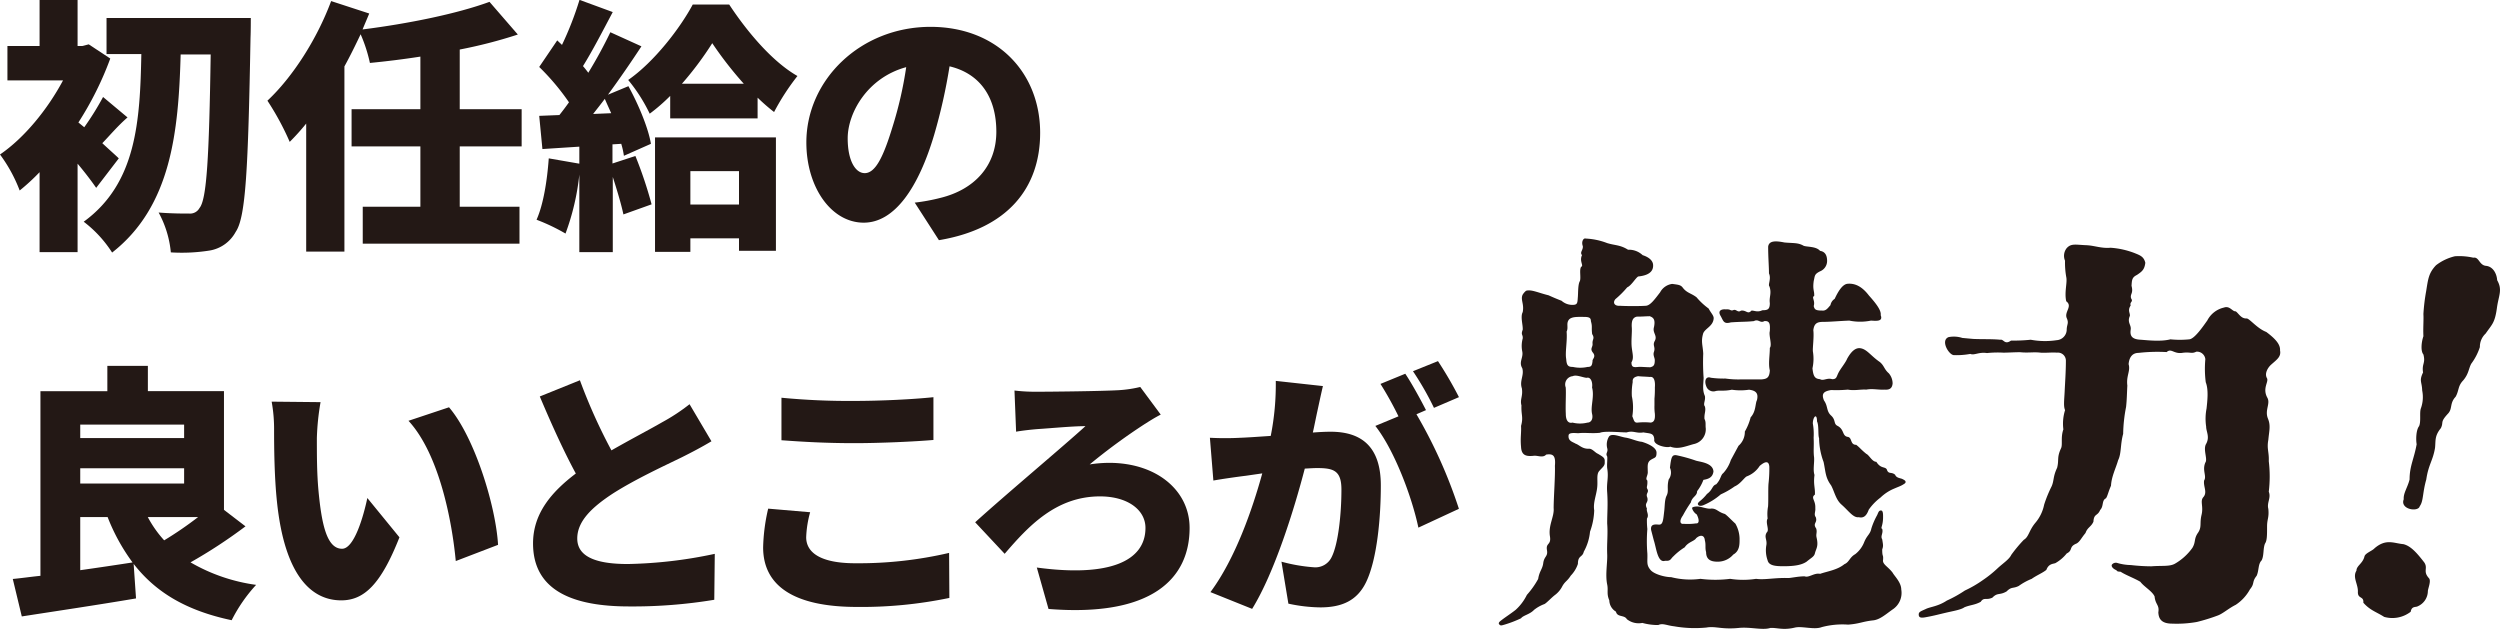 <svg xmlns="http://www.w3.org/2000/svg" viewBox="0 0 555.21 139.66"><defs><style>.cls-1{fill:#231815;}</style></defs><g id="レイヤー_2" data-name="レイヤー 2"><g id="レイヤー_1-2" data-name="レイヤー 1"><path class="cls-1" d="M21.36,41.72c-1.06-1.54-2.54-3.48-4.13-5.37V56H8.79V38.24a46.75,46.75,0,0,1-4.42,4.07,33.32,33.32,0,0,0-4.37-8c5.37-3.66,10.56-10,14-16.46H1.65V10.21H8.79V0h8.44V10.21h1.06l1.42-.36L24.49,13A72.07,72.07,0,0,1,17.41,27.2l1.3,1.06a62.18,62.18,0,0,0,4.18-6.72l5.43,4.54c-2.18,1.89-4,4.07-5.6,5.72,1.59,1.48,3.07,2.78,3.66,3.37ZM55.7,4s0,3.13-.06,4.25c-.53,29.39-1.06,40-3.3,43.25a8.07,8.07,0,0,1-5.73,4.13,39.4,39.4,0,0,1-8.67.42,22.89,22.89,0,0,0-2.71-8.85c2.89.23,5.42.23,6.84.23a2.37,2.37,0,0,0,2.24-1.24c1.6-1.89,2.13-11.27,2.48-34.1H40.12c-.47,17.23-2.12,33.75-15.22,44a26.62,26.62,0,0,0-6.31-6.85C30.33,40.71,31.1,26.85,31.39,12H23.66V4Z"/><path class="cls-1" d="M102.1,32.51v13.4h13.27v8.2H80.56v-8.2h12.8V32.51H78.08V24.25H93.36V12.57c-3.77.59-7.61,1.06-11.21,1.41a33.32,33.32,0,0,0-2.06-6.37c-1.12,2.36-2.3,4.78-3.6,7.14V55.88H68V27.44a50.36,50.36,0,0,1-3.66,4.07,60.6,60.6,0,0,0-4.95-9.15C65,17.11,70.41,8.67,73.54.24L82,3c-.48,1.18-1,2.36-1.48,3.54C90.71,5.25,101.45,3.07,108.71.41L115,7.67A106.19,106.19,0,0,1,102.1,11V24.25h13.75v8.26Z"/><path class="cls-1" d="M141.11,34.64a92.77,92.77,0,0,1,3.6,10.74l-6.26,2.24c-.47-2.24-1.41-5.37-2.36-8.32V56h-7.43V38.77a53.57,53.57,0,0,1-3.07,13.1,42.84,42.84,0,0,0-6.43-3.07c1.53-3.42,2.36-8.74,2.71-13.63l6.79,1.18V32.57l-8.2.53-.71-7.37,4.48-.18c.71-.89,1.42-1.83,2.13-2.83a52.09,52.09,0,0,0-6.61-7.85l4-5.9,1.06,1a71.89,71.89,0,0,0,3.89-10l7.38,2.71c-2.18,4.13-4.54,8.68-6.61,12,.41.47.83,1,1.18,1.48a101.3,101.3,0,0,0,4.9-9l6.9,3.13c-2.24,3.42-4.84,7.2-7.43,10.74l4.54-1.89c2.24,4.07,4.43,9.32,5,12.8l-6,2.66a17.67,17.67,0,0,0-.59-2.66l-1.95.12v4.25Zm-5.37-9.5c-.48-1.07-1-2.19-1.42-3.19-.88,1.18-1.77,2.3-2.6,3.36Zm13.1-3.84a40.57,40.57,0,0,1-4.55,3.95,36.37,36.37,0,0,0-4.78-7.49c5.78-4,11.57-11.56,14.34-16.76h8.09c3.95,6,9.55,12.69,15.16,15.88a51.63,51.63,0,0,0-5.19,8,43.82,43.82,0,0,1-3.66-3.19v4.61H148.84Zm-3.37,9.21h26.85V55.7h-8.2V52.93h-10.8v3h-7.85Zm19.71-11.92a81.8,81.8,0,0,1-7-9,72.49,72.49,0,0,1-6.73,9ZM153.32,38v7.43h10.8V38Z"/><path class="cls-1" d="M203.15,45a42,42,0,0,0,5.73-1.06c7.43-1.83,12.39-7,12.39-14.69s-3.66-12.92-10.39-14.52a122.89,122.89,0,0,1-3.42,15.22C204,41.6,198.72,49.45,191.82,49.45c-7.2,0-12.74-7.85-12.74-17.82,0-13.87,12-25.67,27.61-25.67C221.56,6,231,16.23,231,29.5c0,12.28-7.26,21.3-22.48,23.84Zm-1.89-30.09c-8.67,2.36-13,10.21-13,15.81,0,5.08,1.77,7.73,3.78,7.73,2.36,0,4.13-3.54,6.19-10.32A85.49,85.49,0,0,0,201.26,14.87Z"/><path class="cls-1" d="M54.52,116.89a111.85,111.85,0,0,1-12.21,8,39.64,39.64,0,0,0,14.57,5,34.46,34.46,0,0,0-5.43,7.85c-10.09-2.13-16.87-6.2-21.77-12.51l.53,7.67c-8.73,1.48-18.23,2.89-25.37,4l-2-8.32c1.83-.17,3.9-.47,6.14-.7v-41H23.84V81.25h9v5.61H49.74v26.37Zm-36.7-22.6v3H40.89v-3Zm0,13.1H40.89V104H17.82Zm0,19.24c3.83-.54,7.79-1.13,11.62-1.72a43.28,43.28,0,0,1-5.54-10.08H17.82Zm15-11.8A25.12,25.12,0,0,0,36.46,120,80.56,80.56,0,0,0,44,114.83Z"/><path class="cls-1" d="M70.37,97.3c0,3.84,0,7.67.35,11.57.71,7.67,1.89,13,5.25,13,2.72,0,4.78-7.32,5.61-11.27l7.13,8.73c-4.07,10.32-7.78,14-12.92,14-6.9,0-12.62-5.9-14.28-21.89-.59-5.55-.64-12.21-.64-15.93a34,34,0,0,0-.54-6.31l10.86.11A54.8,54.8,0,0,0,70.37,97.3ZM110.61,121l-9.39,3.6c-.82-8.79-3.65-23.72-10.5-31.15l9-3C105.47,97.18,110.13,112.52,110.61,121Z"/><path class="cls-1" d="M158,98c-2.07,1.24-4.19,2.36-6.55,3.54-3.48,1.71-10.33,4.84-15.46,8.14-4.55,3-7.79,6.08-7.79,9.91s3.72,5.67,11.21,5.67A100,100,0,0,0,158.74,123l-.11,10.2a110.63,110.63,0,0,1-18.94,1.48c-12,0-21.31-3.25-21.31-14,0-6.67,4.13-11.45,9.5-15.52-2.71-5-5.42-11-8-17.11l8.91-3.6a121.73,121.73,0,0,0,7,15.57c4.31-2.47,8.73-4.77,11.27-6.25a42.51,42.51,0,0,0,6.08-4Z"/><path class="cls-1" d="M179.92,113.76a23.7,23.7,0,0,0-.88,5.55c0,3.3,3,5.78,10.91,5.78a88.48,88.48,0,0,0,20.83-2.3l.06,10a95.68,95.68,0,0,1-20.53,2c-14.22,0-20.83-4.84-20.83-13.22a41.54,41.54,0,0,1,1.12-8.61Zm-6.37-25.43a156.17,156.17,0,0,0,16.17.71c5.84,0,13-.35,17.58-.83v9.5c-4.13.36-11.86.71-17.52.71-6.26,0-11.39-.29-16.23-.65Z"/><path class="cls-1" d="M230.16,87c3.13,0,14.4-.12,18.35-.35a27.09,27.09,0,0,0,4.72-.71l4.55,6.14c-1.3.65-2.66,1.53-3.6,2.12A133.23,133.23,0,0,0,242,103.14a29,29,0,0,1,4.31-.35c10.62,0,17.88,6.19,17.88,14.45,0,11.27-8.38,19.83-31.33,18l-2.6-9.2c16.11,2.18,24.13-1.42,24.13-8.8,0-4-3.95-7-10.09-7-9.85,0-16,6.73-21.18,12.75l-6.55-7c6.49-5.9,20.12-17.34,24.49-21.35-2.89,0-7.73.47-10.45.64-1.59.12-3.66.36-4.95.59l-.36-9.14A39.12,39.12,0,0,0,230.16,87Z"/><path class="cls-1" d="M293.8,85.74c-.42,1.76-.89,4-1.24,5.6s-.65,3.19-1,4.72c1.53-.12,2.89-.18,3.95-.18,6.73,0,11.15,3.19,11.15,11.92,0,6.85-.77,16.23-3.24,21.42-2,4.19-5.43,5.67-10.21,5.67a34.81,34.81,0,0,1-7.08-.83l-1.54-9.32a37.24,37.24,0,0,0,7.14,1.24,4,4,0,0,0,4-2.25c1.47-2.89,2.18-9.55,2.18-15,0-4.25-1.77-4.78-5.43-4.78-.65,0-1.65.06-2.71.12-2.36,9.08-6.73,23.13-11.69,31.15l-9.26-3.72c5.55-7.49,9.32-18.41,11.51-26.37l-3.66.53c-1.89.23-5.25.71-7.2,1.06l-.77-9.5a64.08,64.08,0,0,0,6.79,0c1.71-.06,4.13-.24,6.72-.41a58.34,58.34,0,0,0,1.12-12.22ZM314.57,92A107.38,107.38,0,0,1,324,113l-9,4.18c-1.42-6.78-5.31-17.17-9.56-22.59l5.14-2.13a76,76,0,0,0-4-7.2L312.09,83c1.47,2.18,3.54,6,4.6,8.08Zm3.89-1.42a65.94,65.94,0,0,0-4.66-8.14l5.55-2.24a84.87,84.87,0,0,1,4.66,8Z"/><path class="cls-1" d="M356.38,102.58c.09.93-.56,1.21-1.31,2.14-.55.83-.18,2.13-.37,3.62-.18,1.67-.93,3.34-.65,5a15.12,15.12,0,0,1-.93,4.73,11.34,11.34,0,0,1-1.39,4.46c-.28,1.3-1.3.75-1.3,2.7a6.85,6.85,0,0,1-1.58,2.6c-.84,1.3-1.21,1.21-1.86,2.32a5.59,5.59,0,0,1-1.67,2c-.74.56-1.86,1.77-2.32,2a8.34,8.34,0,0,0-2.32,1.3c-.93,1-2.42,1.21-2.88,1.86a25.6,25.6,0,0,1-3.63,1.4c-.65.18-1,.37-1.3-.19-.09-.28.28-.56.65-.84.84-.65,2-1.39,3.07-2.23a11,11,0,0,0,2.51-3.34,18.81,18.81,0,0,0,2.5-3.53c.28-1.76.93-2.14,1.12-3.44.19-1.67,1.11-1.48.83-3-.27-1.67,1-1,.66-3.07-.38-2.41,1-4.36.83-6.22,0-2.32.37-7.15.28-9.38.19-2.14-.28-2.79-1.95-2.51-.74.84-2,.09-2.88.28-1.3.09-2.6.09-2.69-2-.19-2,.09-3.16,0-4.65.55-2,0-2.42.09-4.55-.37-1.39.37-2,.09-3.81-.56-1.67.56-2.88.09-4.46-.83-1.39.28-2.32,0-3.71a6.24,6.24,0,0,1,.1-2.89c.09-.92-.47-.74,0-1.94.09-1-.56-2.89,0-3.91.37-1.85-.56-2.78,0-3.9a3.5,3.5,0,0,1,.74-.84c1.12-.37,2.79.47,5,1,1,.46,2.13.93,2.88,1.21a3.6,3.6,0,0,0,2.41.92c1.12,0,1.12-.37,1.21-1.67.09-.93,0-2.88.46-3.62.28-.84-.18-2.51.28-3.16.65-.28-.46-1.21.19-2.6-.56-.65.28-1.11.18-2-.37-.93.1-1.86.65-1.68a15.12,15.12,0,0,1,4.74,1c1.77.55,2.88.37,4.65,1.48a4.46,4.46,0,0,1,3.25,1.21c1.76.56,2.32,1.48,2.32,2.23.09,2.23-2.69,2.41-3.34,2.51-.65.46-1.49,2-2.42,2.41a20.86,20.86,0,0,1-2.6,2.6c-.65.75-.28,1.58,1,1.49,1.49.09,4.46.09,5.67,0,1,0,1.95-1.3,3.25-3a3.58,3.58,0,0,1,2.69-1.86c1.21.18,1.86.18,2.33.83.92,1.21,1.85,1.21,3.06,2.14a15.26,15.26,0,0,0,2.7,2.51c.46.93,1.11,1.49,1.11,2.14-.09,1.76-1.86,2.23-2.32,3.34-.56,1.86-.09,2.6,0,4.55a47.07,47.07,0,0,0,.09,5.39c-.09,1.76-.28,2.69.28,4,.19,1-.46,1.76,0,2.32.28,1-.19,1.58-.09,2.78.37.65.18,1.31.28,2.05a3.35,3.35,0,0,1-2.7,3.53c-2,.56-3.44,1.21-5.2.56-.56.37-3.81-.28-3.53-1.58-.09-1.49-.93-1.3-2.42-1.58-1.58.28-2.23-.47-3.71,0-1.49,0-4.92-.37-5.95.09-2,.19-3.16-.09-4.83.09-1.3-.09-2.13-.09-2.13.56-.1,1.21,1,1.39,1.57,1.76.84.28,1.49,1.21,3,1.12.74,0,1.39.93,1.95,1.12C356,101.47,356.47,101.65,356.38,102.58ZM347.74,91.9c0,1.85.83,2.13,1.48,1.95a6.86,6.86,0,0,0,3.35,0c.74,0,1.3-.75,1-1.95-.37-1.68.56-3.81,0-5.86.18-1.11-.28-2.41-1.21-2.13-.93-.09-2.32-.75-3.07-.37a1.85,1.85,0,0,0-1.57,2.5C347.83,87.34,347.64,90,347.74,91.9Zm.09-12.17c.09,1.48.46,1.76,1.48,1.76a7.57,7.57,0,0,0,3.26,0c.83,0,1-.28,1.11-1.3-.09-.46.84-.93.09-1.86s0-1.2-.09-2c-.09-1,.56-1.12-.09-2.14-.19-1.57.09-1.57-.28-2.88,0-.65-.28-.93-1.49-.93-1.39,0-2.69-.09-3.34.56-.74.84-.09,1.77-.56,2.7C348.11,75.73,347.55,78.24,347.83,79.73Zm74.41,51.18a4.4,4.4,0,0,1-1.95,4.46c-1.58,1.12-2.88,2.32-4.46,2.42-2.32.28-2.88.74-5.39.93a17.9,17.9,0,0,0-5.85.55c-1.67.65-4.37-.27-5.95.1-2.69.65-3.9,0-5.48.09-1.76.56-4.46-.28-7.06,0-3.81.37-5.11-.46-7.15-.09a26.74,26.74,0,0,1-7.16-.28c-1.67-.19-2.5-.75-3.52-.28a13,13,0,0,1-3.53-.47,4.21,4.21,0,0,1-3.44-.83c-.56-1-2.14-.37-2.42-1.67a3,3,0,0,1-1.48-2.51c-.65-1.49-.19-2.23-.47-3.53-.46-2.23.1-4.83,0-6.78-.09-2.42.19-4.37,0-6.78,0-2.42.19-4.18,0-6.88-.18-2.32.37-3.16,0-5.39-.09-.83.1-2.13,0-2.6-.46-.74.28-.93,0-1.86a3.41,3.41,0,0,1,.37-2.5c.56-.93,2.51,0,3.72.18s2.51.84,3.62.93c.93.28,3.25,1.12,3.25,2.42s-.46,1-1.39,1.67c-.74.55-.56,1.48-.56,2.51.1.83-.65,1.58-.09,2,.09,1.3-.28,1.39,0,1.86.46.83-.46.93,0,1.95.28,1.21-.74,1.11-.09,2.41-.19.65.55,1.4,0,2.23a17.53,17.53,0,0,0,.09,2.33,33,33,0,0,0,0,5.38c.09,1.77-.28,2.51.65,3.63.74,1,3.25,1.67,4.65,1.67a17,17,0,0,0,6.5.37,25.91,25.91,0,0,0,6.59,0,18.72,18.72,0,0,0,5.76,0c1.95.28,4.09-.28,7.16-.18.55,0,2.23-.38,3.62-.38.93.38,2.14-.83,3.44-.55,1.57-.56,3.8-.84,5.38-2.14,1.12-.47,1.12-1.49,2.42-2.23a6.32,6.32,0,0,0,2-2.7c.65-1.57,1.3-1.67,1.58-3a15.71,15.71,0,0,1,1.3-3c.28-.65.37-1,.84-1s.46.83.46,1.48c0,2-.65,2.42-.19,2.61.28,1-.46,1.57,0,2.32.19,1.21.28,1.48,0,2.23,0,1.86.28,1,.19,2.32-.19,1,1.11,1.49,2.14,2.88C420.66,127.85,422.24,129.33,422.24,130.91ZM362.32,80.47c0,1.21.56,1.11,1.76,1,.66,0,1.68.09,2.42.09.74-.18,1-.46,1-1.57,0-.56-.46-1.12-.18-1.86.37-1.12-.38-1.4.18-2.42.65-1.21-.56-1.76-.18-3.06.37-1.77-.19-2.14-.93-2.42-.84,0-1.58.09-2.88.09-.84.19-1.21.84-1.12,2.33.1,1.11-.18,3.06,0,4.55S362.88,79.54,362.32,80.47Zm4.09,3.25c-.93-.09-2-.09-2.6-.18-.93.18-1.3.55-1.21,1.3a13.92,13.92,0,0,0-.19,3.16,11.94,11.94,0,0,1,.1,4.45c.37.84.37,1.49,1.2,1.4a14.56,14.56,0,0,1,2.88,0c.84-.1,1-.84.93-1.95a11.12,11.12,0,0,1-.09-1.86V88.55a23.3,23.3,0,0,0,.09-2.51C367.62,84.84,367.43,83.54,366.41,83.72Zm.28,34c-.19-1.3.74-1.3,1.67-1.21s1-.93,1.21-2.78c.18-1.3.09-2.7.55-3.63.56-1.11,0-1.76.47-3.62a2.59,2.59,0,0,0,.28-2.6c.28-2.41.46-2.88,1.39-2.79a33.17,33.17,0,0,1,4.37,1.21c.83.28,3.8.46,3.9,2.42-.19,1.39-1.21,1.67-2.23,1.85a9.26,9.26,0,0,1-1.4,2.51c0,1.12-1.11,1.21-1.39,2.51a28.09,28.09,0,0,0-1.76,2.88c-.93,1.3-.56,2,.18,1.86a12.56,12.56,0,0,0,2.7-.09c.83.09.74-.93.18-2-.65-.37-1.11-1.3-1-1.48s.65-.28,1.11-.28c.93,0,2.33.65,3.16.46,1.21,0,1.4.75,3,1.21.65.47,1.39,1.3,2.32,2.14a7,7,0,0,1,.93,3.25c0,1.21.09,2.79-1.4,3.62a4.52,4.52,0,0,1-3.53,1.58c-1.58,0-2.5-.56-2.5-2.13-.28-1,0-1.58-.28-2.61-.1-1.2-1-1.3-1.95-.46-.38.65-1.77.83-2.51,2a13.53,13.53,0,0,0-2.51,2c-.65.55-.56,1.11-1.86,1-1.67.56-1.95-2.88-2.51-4.55ZM386.1,99a4.07,4.07,0,0,0,1.4-3.16,12.09,12.09,0,0,0,1.29-3.16c1.21-1.3,1-3.06,1.4-3.81.37-1.49-.19-2.14-1.77-2.32a12.92,12.92,0,0,1-3.8,0c-1.86.37-2.51.09-3.54.28a1.67,1.67,0,0,1-2.13-1c-.56-1.39,0-2.32,1-1.94a20.86,20.86,0,0,0,3.25.18,20.24,20.24,0,0,0,3.44.19h4.55c1.21-.1,1.77-.37,1.86-2-.37-1.49,0-3.26,0-5,.56-.65-.28-2.79,0-3.72.09-1.58,0-2.32-1.21-2.23-.93.56-1.3-.55-2.32,0-1.77.19-2.32.1-5.11.28-1.67.47-1.67-.37-2.32-1.48-.75-1.3.55-1.49,1.2-1.4,1.12-.09.93.37,1.58.19.75-.37,1,.65,1.77.09,1.21-.18,1.48.93,2.32,0,.56-.09,1.3.46,2.42-.09,1.2,0,1.67-.19,1.67-1.58-.19-1.39.46-2.14-.09-3.72-.38-.37.46-1.67-.1-2.88,0-1.58-.18-3.53-.18-5.94.18-1.4,1.76-1.3,3.62-.93,2,.19,3,0,4.27.74.75.28,2.79.1,3.63,1.12,1.2.18,1.57,1.11,1.57,2.23a2.48,2.48,0,0,1-1.57,2.32c-1.3.65-1.12,1-1.4,2.14-.28,2,.19,2.22.1,3.34-.65.28.27,1-.1,2.23.19.74.37,1,1.86,1,.84.09,1.21-.46,1.86-1.21a2.09,2.09,0,0,1,.93-1.39c.74-1.58,1.67-3.16,2.78-3.34,1.77-.19,3.35.65,4.83,2.6,1.58,1.76,2.79,3.34,2.61,4.36.55,1.4-.84,1.3-2.14,1.21a12.06,12.06,0,0,1-4.83,0c-2.32.09-4.18.28-5.67.28-1.3,0-2.13.19-2.32,1.86.19,1.48-.19,4-.09,4.74a9.81,9.81,0,0,1-.1,3.71c.19,1.86.56,2.32,1.68,2.42.74.46,1.57-.37,2.69,0,1,0,.93-.47,1.39-1.4s1.58-2.23,1.95-3.16c.38-.65,1.4-2.5,2.88-2.32s2.33,1.67,4.37,3.07c1,.83.93,1.58,2,2.51a3.53,3.53,0,0,1,.84,2.23c-.09,1-.56,1.48-1.76,1.39-1.4.09-2.7-.28-4.09,0-1.21-.1-2.6.28-4.09,0a27.87,27.87,0,0,1-3.72.09c-1.58.28-2.23.74-1.58,2.32.93,1.3.47,2.33,1.58,3.35s.47,1.86,1.49,2.32c1.49.84.93,2.23,2.23,2.42,1,.18.46,1.76,1.86,1.76.93.74,1,1,2.23,2,.65.28,1.3,1.77,2.23,1.77,1,1.58,1.86,1,2.32,1.67.37,1.21,1,.46,1.86,1.21.28.74,1.2.74,1.58.93s.74.37.74.65-.19.37-.65.65-1,.46-1.86.83a9.77,9.77,0,0,0-3.06,2,12,12,0,0,0-2.61,2.69c-.37,1-.92,2-2.22,1.67-1.21.19-2.23-1.39-3.81-2.78-1.3-1.12-1.58-2.89-2.33-4.28-1.3-1.76-1.2-3-1.67-5.2a15.56,15.56,0,0,1-1-5.3c-.28-.65,0-2.78-.46-3.71,0-2-.93-1-.93.46a13.49,13.49,0,0,1,.18,3.16c.1,2-.09,2.88.1,4.37.09,1.2-.28,2.78.09,3.9-.28,2.14.18,2.88.09,4.37-1,.74.19,1.2.09,3,.1.74-.37,1.39.1,2,.46,1.3-.75,1.3.09,2.51.28.84-.09,1.21.09,2,.47,2-.09,2.42-.37,3.53-.18.74-.74.93-1.86,1.86-1.11.74-2.69,1-5.11,1-1.67,0-3.25-.09-3.53-1.3a6.63,6.63,0,0,1-.27-3.44c.18-1.21-.56-1.76.09-2.78.65-.56-.37-2.14.18-3.07a9.21,9.21,0,0,1,.1-2.69c.09-1.21,0-3.72.09-5a29.19,29.19,0,0,0,.19-3.81c-.1-1.3-.84-1.3-2.14-.19a5.84,5.84,0,0,1-2.88,2.33c-.56.28-1.39,1.67-2.69,2.23a17.57,17.57,0,0,1-3.07,1.76,14.39,14.39,0,0,1-3.9,2.42c-.47.18-.93.18-1.12-.09s0-.47.28-.75a9.39,9.39,0,0,0,1.67-1.67c1.3-.93,1.12-1.86,2.05-2.14,1.11-1.2.93-2,1.58-2.5a7.93,7.93,0,0,0,1.67-2.89Z"/><path class="cls-1" d="M438.21,75.27c1.86.09,4.18,0,6,.18.83-.18.93,1.21,2.41.19a37.43,37.43,0,0,0,4.37-.19,17.22,17.22,0,0,0,5.76.1,2.38,2.38,0,0,0,2.23-2.23c0-1.3.55-1.49,0-2.7-.56-1.39,1.39-2.6-.1-3.71-.46-2,.28-4.18,0-5.39a18.1,18.1,0,0,1-.27-3.62,2.75,2.75,0,0,1,.37-2.79c1-1.11,2-.74,4.46-.65,1.76.09,3.25.74,5.29.56a18.26,18.26,0,0,1,5.39,1.21c1.11.46,2,.74,2.32,2.13-.18,1.58-.83,2-1.86,2.7-1.11.55-1.11,1.11-1.2,2.41.46,1.77-.37,1.77-.1,2.79.56.83-.37.74-.09,1.58-.74,1.11-.09,1.67-.18,2.32-.66,1.49.37,2,.18,3.07-.18,1.29.19,2.13,2.23,2.22,1.39.1,4.46.47,6.6-.09a20.72,20.72,0,0,0,4.18,0c1.2-.09,3.15-3,4-4.18a5.57,5.57,0,0,1,3.72-2.88c1.3-.46,1.85.93,2.6.84.65.46,1.21,1.67,2.41,1.58.65,0,2.33,2.23,4.37,3,1.86,1.39,3.16,2.69,3.06,4.09.28,1.39-.65,2-1.95,3.15-.74.65-1.58,2-.93,3.07.38.84-1.11,2.23.1,4.37.65,1.3-.65,2.69.09,4.55.65,1.58.28,2.69.09,4.74-.37,2,.19,2.69.1,4.73a28.48,28.48,0,0,1,0,6.78c.55,1.4-.47,2.42-.1,3.81.19,2-.28,2.23-.28,3.91,0,2,0,3.15-.46,3.8-.46,1.12-.19,2.61-.74,3.72-.84.84-.56,2.23-1.12,3.44-1.11,1.39-.37,1.67-1.48,3a9.62,9.62,0,0,1-3.16,3.44c-1.67.83-2.88,2-4.09,2.41a40.68,40.68,0,0,1-4.55,1.4,25.53,25.53,0,0,1-5.48.37c-2.51,0-3-1.21-3.07-2.51.28-1.67-.65-1.67-.83-3.53-.56-1.21-2.33-2.14-3.16-3.25-1.21-.74-3.44-1.58-4.37-2.23-1.11-.09-.46-.09-1.21-.47-.55-.28-.93-.74-.74-1.11a1.1,1.1,0,0,1,1.21-.37,11.28,11.28,0,0,0,3,.46,41.22,41.22,0,0,0,4.55.28c2.32-.19,4,.09,5.2-.56a12.27,12.27,0,0,0,3.91-3.53c.83-1.39.27-2,1.3-3.43.83-1.3.28-2,.74-3.91s-.37-3,.37-3.9c1-1.11,0-2.32.19-3.71.65-1-.47-2.23.28-4,.55-.74-.47-2.69.09-4,1-1.67.09-2.79.09-4a11.79,11.79,0,0,1,.09-4c.19-1.77.47-4.18-.18-5.85a23.62,23.62,0,0,1-.09-5.11,1.87,1.87,0,0,0-2-1.67c-1.11.55-1.3,0-3.15.27s-2.42-1.11-3.44-.18a37.19,37.19,0,0,0-6.22.18c-1.68,0-2.14,1.4-2.23,2.51.46,1.49-.56,2.6-.28,4.74-.1,1.86-.1,3.07-.28,4.74a33.82,33.82,0,0,0-.65,6c-.65,2.32-.37,4.36-1.12,5.85-.46,1.67-1.48,3.62-1.58,5.66-.65,1.49-.74,2.23-1.11,2.79-1,.47-.46,1.77-1.3,2.6-.56,1.4-1.39.74-1.49,2.6-.55,1.21-1.3,1.21-1.76,2.51-1,1.21-1.21,1.86-1.95,2.32-1.86.75-.75,1.49-2.23,2.23a8.71,8.71,0,0,1-2.51,2.14c-.46.19-1.49.09-2,1.49-.75.65-2.14,1.2-3.26,2a13.48,13.48,0,0,0-2.88,1.58c-1.3.65-1.57.09-2.69,1.21-1.58.93-2,.18-3.16,1.39-1.39.65-1.86-.19-2.6.93-1.39.74-2.23.65-3.62,1.21-.75.55-2.51.83-4.09,1.2s-2.6.65-4.09.93c-1,.19-1.86.37-1.95-.37s.37-.83,1.58-1.39c.93-.47,2.7-.56,4.65-1.86a26.87,26.87,0,0,0,4-2.23,25.26,25.26,0,0,0,4-2.32,26,26,0,0,0,3.25-2.6c1.2-1.12,2.6-2,3.06-3a31.36,31.36,0,0,1,2.79-3.35c1.11-.65,1.11-2,2.51-3.71a8.92,8.92,0,0,0,2-4.09,28.62,28.62,0,0,1,1.67-4.09c.56-1.3.28-2.14,1.21-4.09.46-1.76-.09-2.23.84-4.27.46-.84-.1-2.42.55-4.27a10.07,10.07,0,0,1,.38-4.28c-.38-.83-.19-2.23-.1-4,.1-2.14.28-4.55.28-7a1.78,1.78,0,0,0-2-1.76c-1-.1-2.7.09-3.62,0-1.58-.19-2.7.09-4.56-.1-1.3,0-2.69.1-3.71.1a22.9,22.9,0,0,0-3.63.09c-1.85-.28-2.78.56-3.71.19a17,17,0,0,1-3.62.27c-1.12,0-3.07-3.25-1.21-4a6.13,6.13,0,0,1,3.06.18Z"/><path class="cls-1" d="M539.44,128.42c.53.58-.23,2.3-.25,2.86a3.72,3.72,0,0,1-2.28,3.38c-.4.24-1.33-.1-1.53,1.2a6.66,6.66,0,0,1-5.9,1.14c-1.65-1.07-3.13-1.44-4.62-3.15.14-1.54-1.28-.76-1.21-2.43s-1.24-3.22-.32-4.68c0-1.11,1.4-1.57,1.78-3.16.18-.75,1.77-1.26,2.24-1.82,2.56-2.18,4.21-1.11,6.41-.91,1.59.39,2.92,1.84,4.63,4.06C539.29,126.25,538,126.84,539.44,128.42Zm-.63-63.75c.44-2.7.53-4,2.19-5.76a11,11,0,0,1,4.2-2,14.24,14.24,0,0,1,4.08.32c1.3-.24,1.28,1.66,2.82,1.81s2.39,1.71,2.48,3.19c1.25,2.22.31,3.34-.07,6.28-.46,3.26-1.1,3.55-2.49,5.57a4,4,0,0,0-1.28,3,12.63,12.63,0,0,1-1.91,3.69c-.6,1.09-.54,2.23-1.8,3.72-1.22,1.27-.89,2.25-1.68,3.63-1.37,1.47-.64,2.65-1.7,3.75-1.84,2-.89,1.8-1.57,3.21-1.44,1.78-1.12,2.76-1.3,4.4-.46,2.81-1.46,3.69-1.94,7-.86,3-.61,4.8-1.45,5.94-.34,1.38-4.44.72-3.56-1.54-.11-1.37.86-2.6,1.3-4.4,0-3,1-4.59,1.57-7.82-.19-1.06-.12-3.18.53-4,.48-1,.07-3,.4-3.94a7.4,7.4,0,0,0,.3-4c-.06-2-.73-2.08.19-4-.3-2,.6-2,.08-4-.61-.71-.49-2.59,0-4.05-.09-1.93.08-3.58,0-4.95A43.21,43.21,0,0,1,538.81,64.67Z"/></g></g></svg>